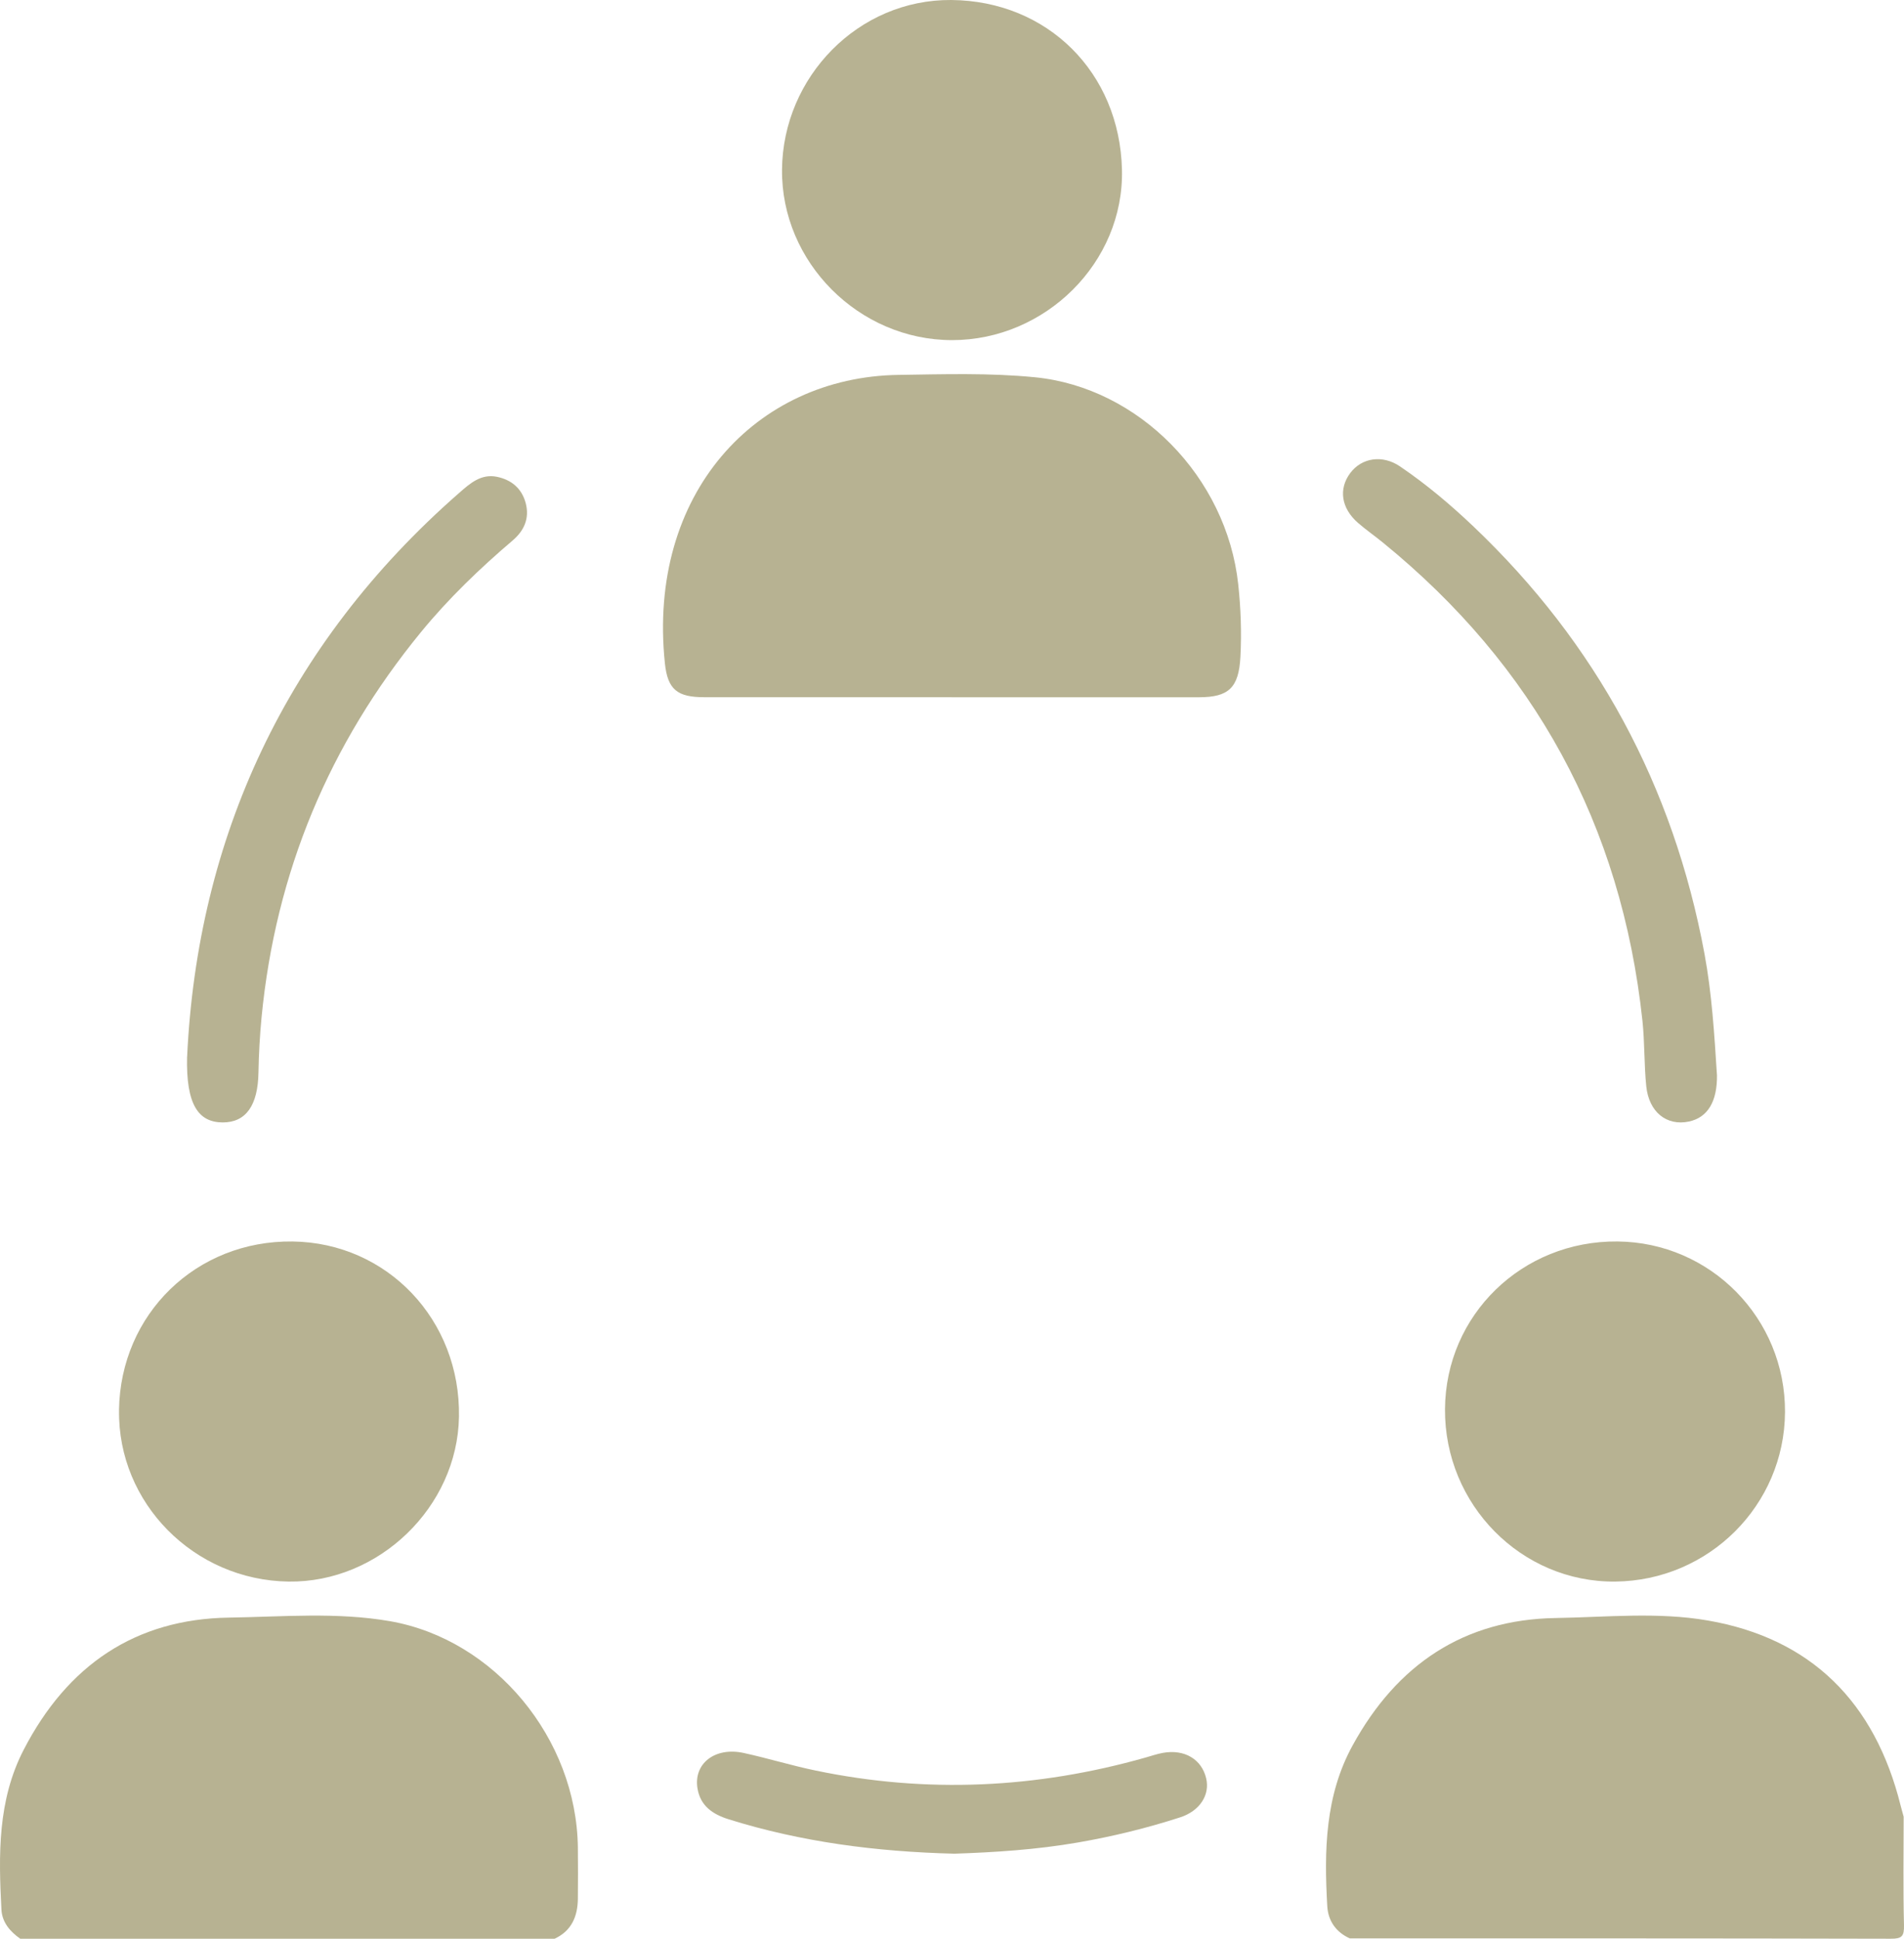 <?xml version="1.0" encoding="UTF-8"?>
<svg xmlns="http://www.w3.org/2000/svg" width="112" height="114" viewBox="0 0 112 114" fill="none">
  <path d="M79.407 113.984C78.598 113.622 78.125 112.961 78.075 112.086C77.887 108.826 77.943 105.582 79.567 102.63C82.177 97.87 86.119 95.228 91.508 95.142C94.489 95.094 97.512 94.776 100.452 95.286C106.521 96.334 110.291 100.075 111.805 106.185C111.858 106.4 111.924 106.614 111.98 106.826C111.98 108.951 111.946 111.076 111.999 113.199C112.015 113.869 111.867 114.003 111.216 114C100.612 113.974 90.011 113.981 79.407 113.981V113.984Z" fill="#B7B292"></path>
  <path d="M1.191 114C0.594 113.582 0.124 113.036 0.084 112.287C-0.085 109.07 -0.145 105.862 1.395 102.886C3.97 97.908 7.968 95.199 13.472 95.118C16.623 95.07 19.802 94.784 22.934 95.327C29.098 96.401 33.91 102.227 33.992 108.63C34.004 109.635 34.001 110.645 33.992 111.654C33.979 112.705 33.61 113.544 32.624 114H1.191Z" fill="#B7B292"></path>
  <path d="M55.98 40.997C51.13 40.997 46.277 40.997 41.428 40.997C39.851 40.997 39.272 40.559 39.11 38.994C38.076 29.028 44.455 22.168 52.847 22.045C55.519 22.006 58.198 21.92 60.874 22.183C66.979 22.782 72.159 28.043 72.838 34.368C72.991 35.788 73.04 37.208 72.966 38.624C72.869 40.45 72.268 40.997 70.536 41C65.686 41 60.833 41 55.983 41L55.98 40.997Z" fill="#B7B292"></path>
  <path d="M56.001 20C50.517 19.997 45.947 15.414 46.001 9.968C46.054 4.517 50.494 -0.044 55.959 0C61.608 0.048 65.864 4.25 65.998 9.984C66.124 15.433 61.488 20.003 56.001 20Z" fill="#B7B292"></path>
  <path d="M7 82.914C7.086 77.26 11.544 72.931 17.208 73.001C22.779 73.071 27.1 77.619 26.998 83.315C26.906 88.613 22.288 93.072 16.975 92.999C11.41 92.923 6.917 88.378 7.003 82.914H7Z" fill="#B7B292"></path>
  <path d="M105 83.038C104.968 88.508 100.52 92.945 95.013 92.999C89.49 93.054 84.962 88.467 85 82.857C85.038 77.32 89.535 72.95 95.14 73C100.628 73.048 105.032 77.533 105 83.038Z" fill="#B7B292"></path>
  <path d="M100.999 63.198C101.021 64.769 100.456 65.713 99.346 65.948C98.042 66.223 96.995 65.396 96.839 63.873C96.708 62.596 96.751 61.307 96.614 60.021C95.376 48.491 90.247 39.146 81.341 31.899C80.86 31.506 80.347 31.151 79.882 30.746C78.891 29.884 78.728 28.747 79.428 27.813C80.101 26.916 81.32 26.723 82.354 27.426C83.895 28.471 85.324 29.675 86.674 30.958C93.898 37.829 98.427 46.204 100.262 56.074C100.699 58.428 100.843 60.816 100.996 63.201L100.999 63.198Z" fill="#B7B292"></path>
  <path d="M11.007 62.147C11.61 49.307 16.802 37.912 27 28.993C27.637 28.433 28.293 27.845 29.232 28.037C30.086 28.214 30.698 28.719 30.927 29.597C31.156 30.485 30.83 31.206 30.155 31.781C28.218 33.431 26.384 35.191 24.758 37.175C19.377 43.746 16.215 51.269 15.386 59.818C15.283 60.899 15.223 61.976 15.204 63.057C15.173 65.016 14.457 66.006 13.095 66C11.666 65.993 10.941 64.948 11.004 62.147H11.007Z" fill="#B7B292"></path>
  <path d="M56.136 109C51.528 108.883 47.139 108.312 42.868 106.979C41.906 106.679 41.199 106.181 41.03 105.166C40.785 103.704 42.053 102.71 43.743 103.076C45.164 103.386 46.561 103.818 47.985 104.112C54.513 105.472 60.98 105.163 67.383 103.347C67.727 103.25 68.063 103.133 68.412 103.07C69.68 102.845 70.685 103.446 70.951 104.568C71.184 105.547 70.574 106.493 69.414 106.865C67.451 107.499 65.448 107.988 63.418 108.339C60.965 108.766 58.479 108.922 56.136 109Z" fill="#B7B292"></path>
</svg>
